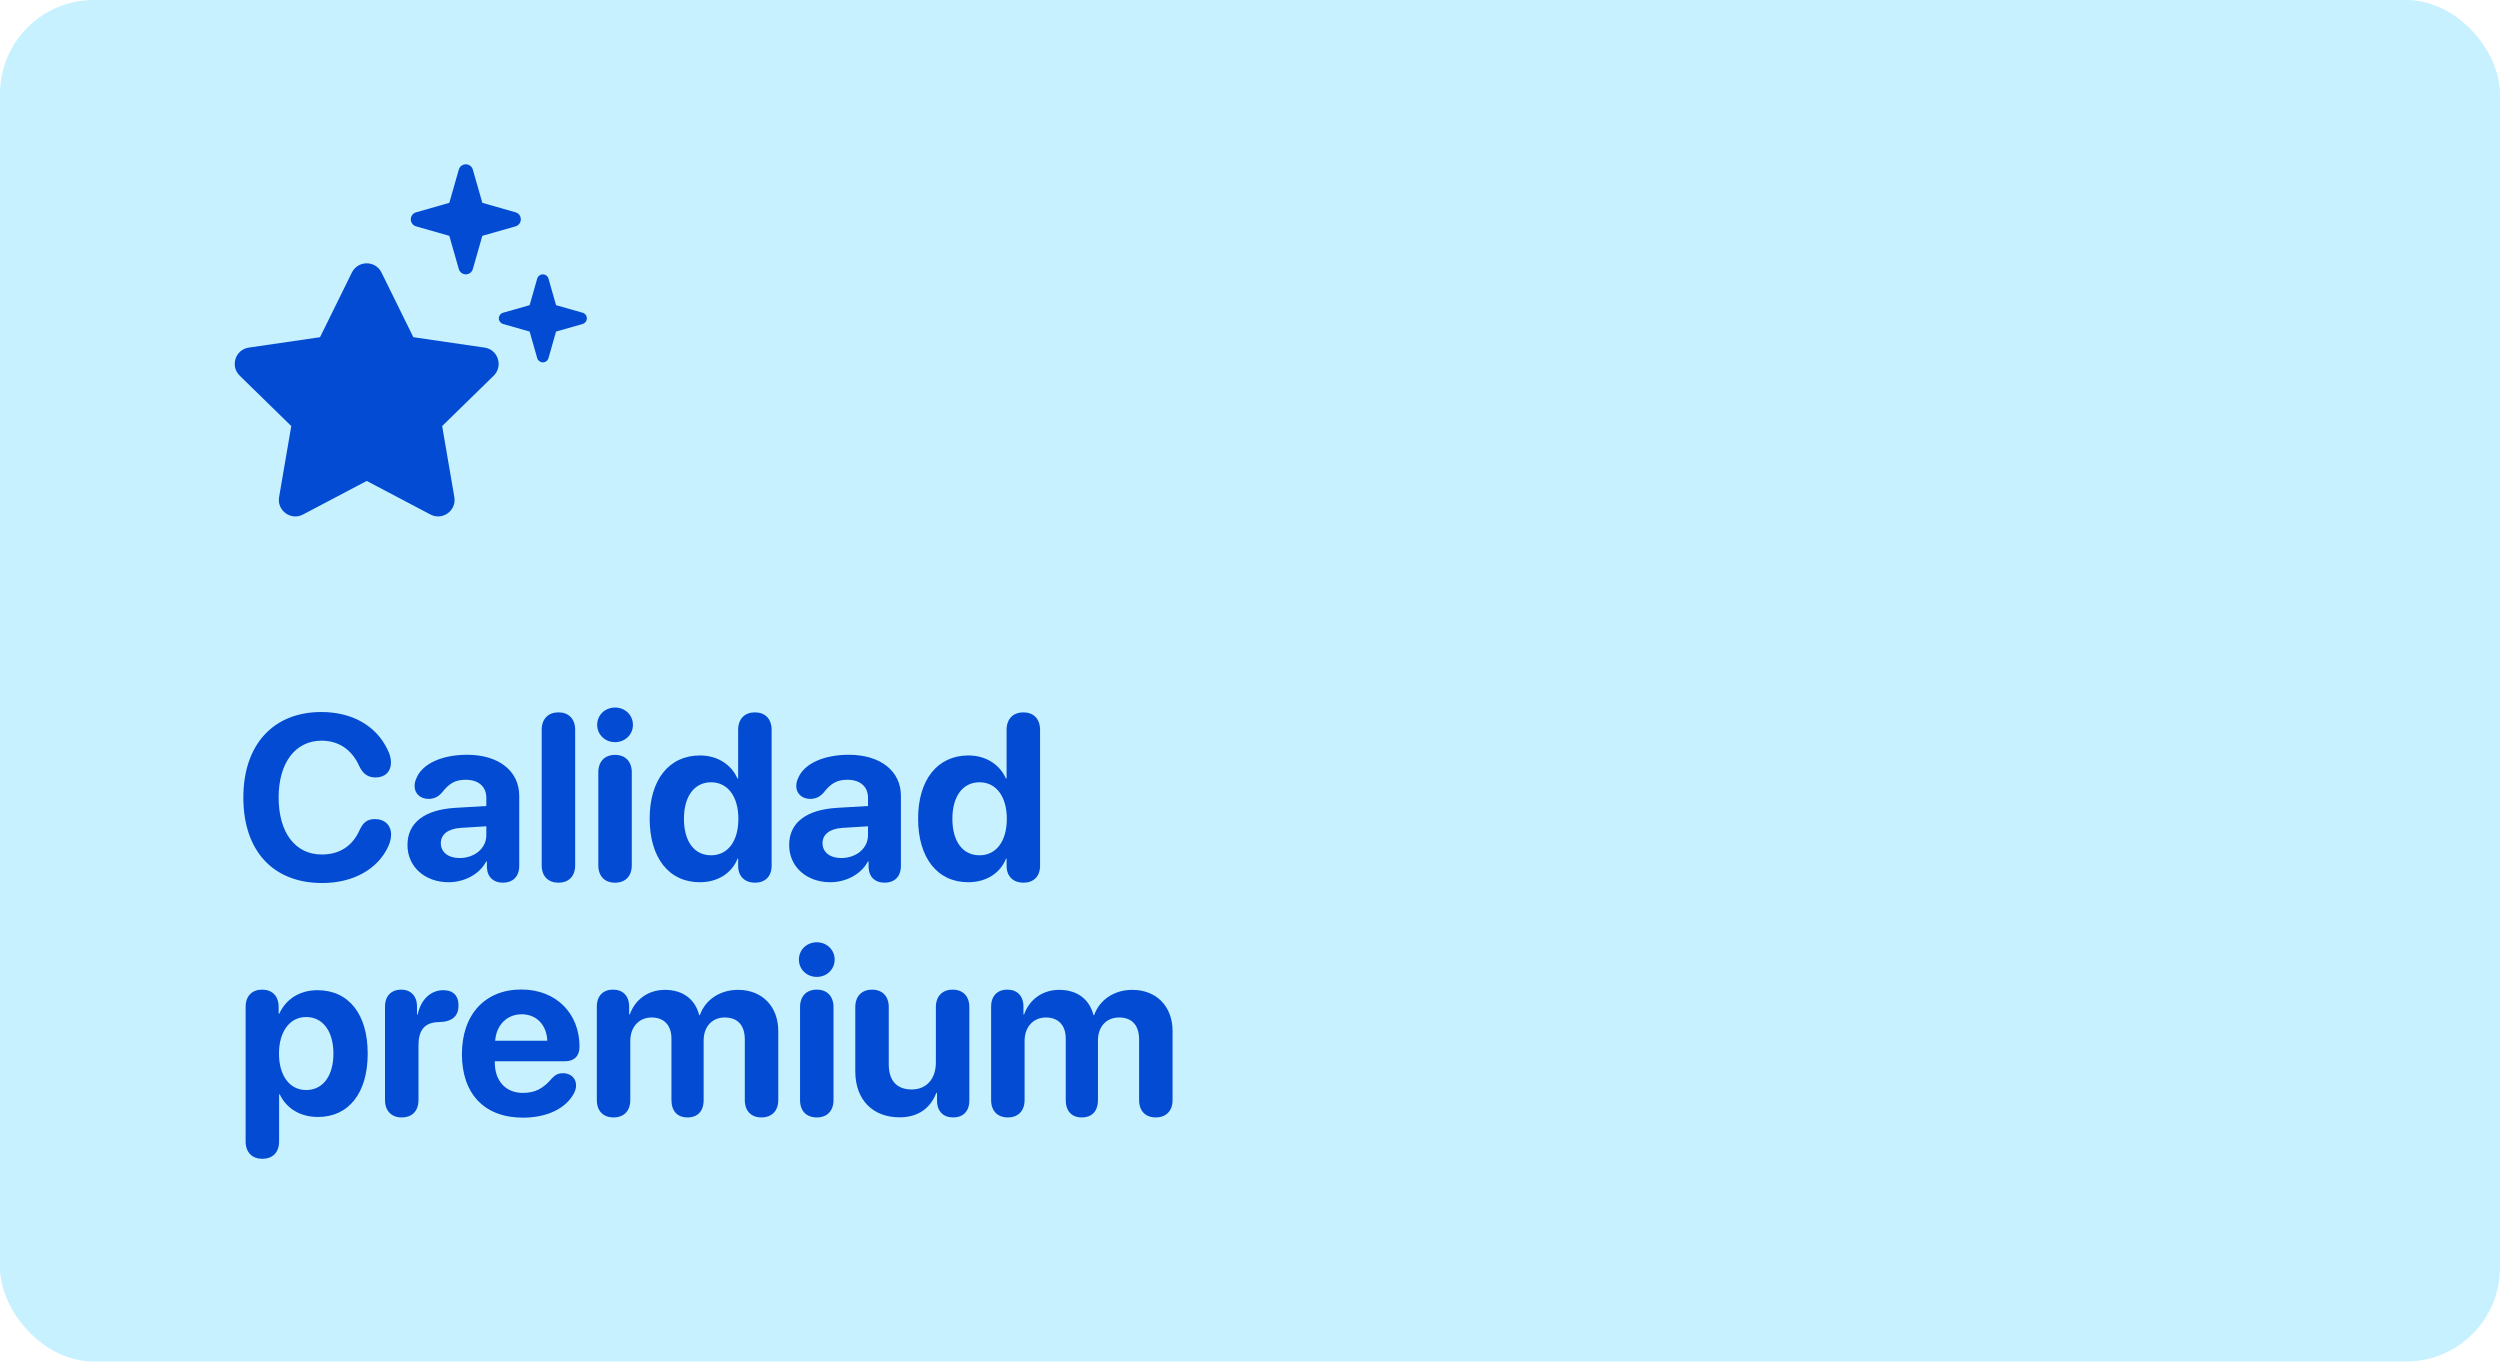 <svg xmlns="http://www.w3.org/2000/svg" fill="none" viewBox="0 0 426 232" height="232" width="426">
<rect fill="#C7F1FF" rx="16" height="232" width="426"></rect>
<path fill="#024BD2" d="M54.902 150.469C46.543 150.469 41.465 145 41.465 135.898C41.465 126.816 46.641 121.328 54.746 121.328C60.02 121.328 64.102 123.672 66.035 127.734C66.426 128.477 66.621 129.238 66.621 129.941C66.621 131.484 65.586 132.48 64.023 132.48C62.695 132.48 61.855 131.895 61.211 130.527C59.922 127.656 57.617 126.211 54.805 126.211C50.352 126.211 47.48 129.941 47.48 135.879C47.48 141.895 50.312 145.605 54.824 145.605C57.793 145.605 60.02 144.258 61.289 141.426C61.895 140.098 62.637 139.57 63.887 139.57C65.547 139.57 66.641 140.625 66.641 142.188C66.641 142.852 66.484 143.477 66.191 144.16C64.434 148.066 60.234 150.469 54.902 150.469ZM76.445 150.332C72.461 150.332 69.434 147.754 69.434 143.984C69.434 140.176 72.363 137.969 77.598 137.656L82.871 137.344V135.957C82.871 134.004 81.504 132.871 79.356 132.871C77.617 132.871 76.562 133.438 75.293 135.078C74.668 135.781 73.945 136.133 73.027 136.133C71.641 136.133 70.644 135.234 70.644 133.945C70.644 133.496 70.742 133.086 70.938 132.656C71.914 130.156 75.273 128.613 79.609 128.613C84.981 128.613 88.477 131.387 88.477 135.605V147.539C88.477 149.434 87.324 150.41 85.703 150.41C84.16 150.41 83.086 149.551 82.969 147.871V146.797H82.852C81.68 149.023 79.062 150.332 76.445 150.332ZM78.32 146.211C80.82 146.211 82.871 144.59 82.871 142.324V140.801L78.457 141.074C76.328 141.23 75.117 142.188 75.117 143.672C75.117 145.234 76.406 146.211 78.32 146.211ZM95.156 150.41C93.496 150.41 92.305 149.395 92.305 147.441V124.375C92.305 122.422 93.496 121.387 95.156 121.387C96.836 121.387 98.008 122.422 98.008 124.375V147.441C98.008 149.395 96.836 150.41 95.156 150.41ZM104.805 126.465C103.086 126.465 101.758 125.156 101.758 123.516C101.758 121.855 103.086 120.566 104.805 120.566C106.523 120.566 107.852 121.855 107.852 123.516C107.852 125.156 106.523 126.465 104.805 126.465ZM104.805 150.41C103.027 150.41 101.953 149.297 101.953 147.441V131.621C101.953 129.766 103.027 128.633 104.805 128.633C106.562 128.633 107.656 129.766 107.656 131.621V147.441C107.656 149.297 106.562 150.41 104.805 150.41ZM119.238 150.332C114.004 150.332 110.703 146.191 110.703 139.492C110.703 132.852 114.023 128.73 119.277 128.73C122.305 128.73 124.648 130.332 125.664 132.656H125.781V124.375C125.781 122.422 126.973 121.387 128.633 121.387C130.312 121.387 131.484 122.422 131.484 124.375V147.52C131.484 149.414 130.312 150.41 128.652 150.41C127.012 150.41 125.781 149.434 125.781 147.52V146.309H125.684C124.766 148.652 122.461 150.332 119.238 150.332ZM121.172 145.742C124.004 145.742 125.82 143.359 125.82 139.531C125.82 135.723 124.004 133.301 121.172 133.301C118.301 133.301 116.543 135.703 116.543 139.531C116.543 143.379 118.301 145.742 121.172 145.742ZM141.484 150.332C137.5 150.332 134.473 147.754 134.473 143.984C134.473 140.176 137.402 137.969 142.637 137.656L147.91 137.344V135.957C147.91 134.004 146.543 132.871 144.395 132.871C142.656 132.871 141.602 133.438 140.332 135.078C139.707 135.781 138.984 136.133 138.066 136.133C136.68 136.133 135.684 135.234 135.684 133.945C135.684 133.496 135.781 133.086 135.977 132.656C136.953 130.156 140.312 128.613 144.648 128.613C150.02 128.613 153.516 131.387 153.516 135.605V147.539C153.516 149.434 152.363 150.41 150.742 150.41C149.199 150.41 148.125 149.551 148.008 147.871V146.797H147.891C146.719 149.023 144.102 150.332 141.484 150.332ZM143.359 146.211C145.859 146.211 147.91 144.59 147.91 142.324V140.801L143.496 141.074C141.367 141.23 140.156 142.188 140.156 143.672C140.156 145.234 141.445 146.211 143.359 146.211ZM164.98 150.332C159.746 150.332 156.445 146.191 156.445 139.492C156.445 132.852 159.766 128.73 165.02 128.73C168.047 128.73 170.391 130.332 171.406 132.656H171.523V124.375C171.523 122.422 172.715 121.387 174.375 121.387C176.055 121.387 177.227 122.422 177.227 124.375V147.52C177.227 149.414 176.055 150.41 174.395 150.41C172.754 150.41 171.523 149.434 171.523 147.52V146.309H171.426C170.508 148.652 168.203 150.332 164.98 150.332ZM166.914 145.742C169.746 145.742 171.562 143.359 171.562 139.531C171.562 135.723 169.746 133.301 166.914 133.301C164.043 133.301 162.285 135.703 162.285 139.531C162.285 143.379 164.043 145.742 166.914 145.742ZM44.707 197.461C43.047 197.461 41.855 196.445 41.855 194.492V171.562C41.855 169.648 43.027 168.633 44.668 168.633C46.309 168.633 47.48 169.648 47.48 171.582V172.715H47.598C48.73 170.254 51.055 168.73 54.082 168.73C59.395 168.73 62.656 172.773 62.656 179.531C62.656 186.27 59.414 190.332 54.18 190.332C51.133 190.332 48.789 188.848 47.676 186.484H47.559V194.492C47.559 196.445 46.387 197.461 44.707 197.461ZM52.168 185.742C55.02 185.742 56.816 183.34 56.816 179.531C56.816 175.742 55.02 173.301 52.168 173.301C49.375 173.301 47.539 175.781 47.539 179.531C47.539 183.32 49.375 185.742 52.168 185.742ZM68.457 190.41C66.738 190.41 65.606 189.336 65.606 187.441V171.504C65.606 169.688 66.719 168.633 68.359 168.633C69.961 168.633 71.055 169.688 71.055 171.504V172.871H71.172C71.719 170.273 73.438 168.73 75.527 168.73C76.289 168.73 76.894 168.906 77.305 169.258C77.852 169.688 78.125 170.391 78.125 171.367C78.125 172.266 77.852 172.949 77.305 173.418C76.758 173.887 75.938 174.141 74.824 174.16C72.227 174.199 71.309 175.664 71.309 178.145V187.441C71.309 189.336 70.195 190.41 68.457 190.41ZM89.102 190.449C82.559 190.449 78.711 186.406 78.711 179.629C78.711 172.891 82.637 168.613 88.828 168.613C94.766 168.613 98.75 172.676 98.75 178.359C98.75 179.941 97.852 180.84 96.269 180.84H84.316V181.094C84.316 184.199 86.191 186.23 89.082 186.23C91.172 186.23 92.539 185.527 94.082 183.711C94.688 183.086 95.195 182.871 95.938 182.871C97.168 182.871 98.164 183.652 98.164 184.961C98.164 185.41 98.027 185.879 97.773 186.348C96.387 188.926 93.144 190.449 89.102 190.449ZM84.375 177.344H93.262C93.144 174.609 91.387 172.832 88.887 172.832C86.387 172.832 84.57 174.668 84.375 177.344ZM104.551 190.41C102.852 190.41 101.699 189.375 101.699 187.441V171.543C101.699 169.629 102.832 168.633 104.453 168.633C106.074 168.633 107.207 169.629 107.207 171.543V172.852H107.324C108.203 170.332 110.449 168.672 113.301 168.672C116.328 168.672 118.438 170.234 119.141 172.969H119.258C120.195 170.332 122.695 168.672 125.762 168.672C129.863 168.672 132.617 171.484 132.617 175.703V187.441C132.617 189.375 131.445 190.41 129.746 190.41C128.066 190.41 126.914 189.375 126.914 187.441V177.129C126.914 174.707 125.703 173.379 123.496 173.379C121.328 173.379 119.902 174.961 119.902 177.285V187.441C119.902 189.375 118.848 190.41 117.148 190.41C115.469 190.41 114.414 189.375 114.414 187.441V176.953C114.414 174.707 113.145 173.379 111.035 173.379C108.867 173.379 107.402 175.02 107.402 177.363V187.441C107.402 189.375 106.23 190.41 104.551 190.41ZM139.18 166.465C137.461 166.465 136.133 165.156 136.133 163.516C136.133 161.855 137.461 160.566 139.18 160.566C140.898 160.566 142.227 161.855 142.227 163.516C142.227 165.156 140.898 166.465 139.18 166.465ZM139.18 190.41C137.402 190.41 136.328 189.297 136.328 187.441V171.621C136.328 169.766 137.402 168.633 139.18 168.633C140.938 168.633 142.031 169.766 142.031 171.621V187.441C142.031 189.297 140.938 190.41 139.18 190.41ZM153.281 190.391C148.75 190.391 145.742 187.441 145.742 182.559V171.621C145.742 169.668 146.934 168.633 148.594 168.633C150.273 168.633 151.445 169.668 151.445 171.621V181.367C151.445 184.16 152.832 185.645 155.352 185.645C157.891 185.645 159.473 183.828 159.473 181.055V171.621C159.473 169.668 160.664 168.633 162.324 168.633C164.004 168.633 165.176 169.668 165.176 171.621V187.52C165.176 189.414 164.062 190.41 162.422 190.41C160.781 190.41 159.668 189.414 159.668 187.52V186.23H159.551C158.516 188.867 156.445 190.391 153.281 190.391ZM171.738 190.41C170.039 190.41 168.887 189.375 168.887 187.441V171.543C168.887 169.629 170.02 168.633 171.641 168.633C173.262 168.633 174.395 169.629 174.395 171.543V172.852H174.512C175.391 170.332 177.637 168.672 180.488 168.672C183.516 168.672 185.625 170.234 186.328 172.969H186.445C187.383 170.332 189.883 168.672 192.949 168.672C197.051 168.672 199.805 171.484 199.805 175.703V187.441C199.805 189.375 198.633 190.41 196.934 190.41C195.254 190.41 194.102 189.375 194.102 187.441V177.129C194.102 174.707 192.891 173.379 190.684 173.379C188.516 173.379 187.09 174.961 187.09 177.285V187.441C187.09 189.375 186.035 190.41 184.336 190.41C182.656 190.41 181.602 189.375 181.602 187.441V176.953C181.602 174.707 180.332 173.379 178.223 173.379C176.055 173.379 174.59 175.02 174.59 177.363V187.441C174.59 189.375 173.418 190.41 171.738 190.41Z"></path>
<path fill="#024BD2" d="M78.18 45.847C78.332 46.386 78.825 46.749 79.375 46.749C79.926 46.749 80.418 46.386 80.571 45.847L82.188 40.187L87.848 38.57C88.387 38.417 88.75 37.925 88.75 37.374C88.75 36.824 88.387 36.332 87.848 36.179L82.188 34.562L80.571 28.902C80.418 28.363 79.938 28 79.375 28C78.813 28 78.332 28.363 78.18 28.902L76.563 34.562L70.903 36.179C70.364 36.332 70 36.824 70 37.374C70 37.925 70.364 38.417 70.903 38.57L76.563 40.187L78.18 45.847ZM65.008 46.444C63.977 44.347 60.989 44.347 59.958 46.444L54.532 57.459L42.403 59.229C40.106 59.557 39.181 62.393 40.856 64.022L49.633 72.599L47.559 84.704C47.161 87.001 49.575 88.759 51.637 87.669L62.489 81.95L73.34 87.669C75.403 88.759 77.817 87.001 77.418 84.704L75.344 72.599L84.121 64.022C85.785 62.393 84.871 59.557 82.563 59.229L70.434 57.459L65.008 46.444ZM90.25 56.498L91.539 61.022C91.656 61.444 92.055 61.748 92.5 61.748C92.945 61.748 93.332 61.455 93.461 61.022L94.75 56.498L99.273 55.209C99.695 55.092 100 54.694 100 54.249C100 53.803 99.707 53.417 99.273 53.288L94.75 51.999L93.461 47.475C93.344 47.054 92.945 46.749 92.5 46.749C92.055 46.749 91.668 47.042 91.539 47.475L90.25 51.999L85.727 53.288C85.305 53.405 85 53.803 85 54.249C85 54.694 85.293 55.081 85.727 55.209L90.25 56.498Z"></path>
</svg>
